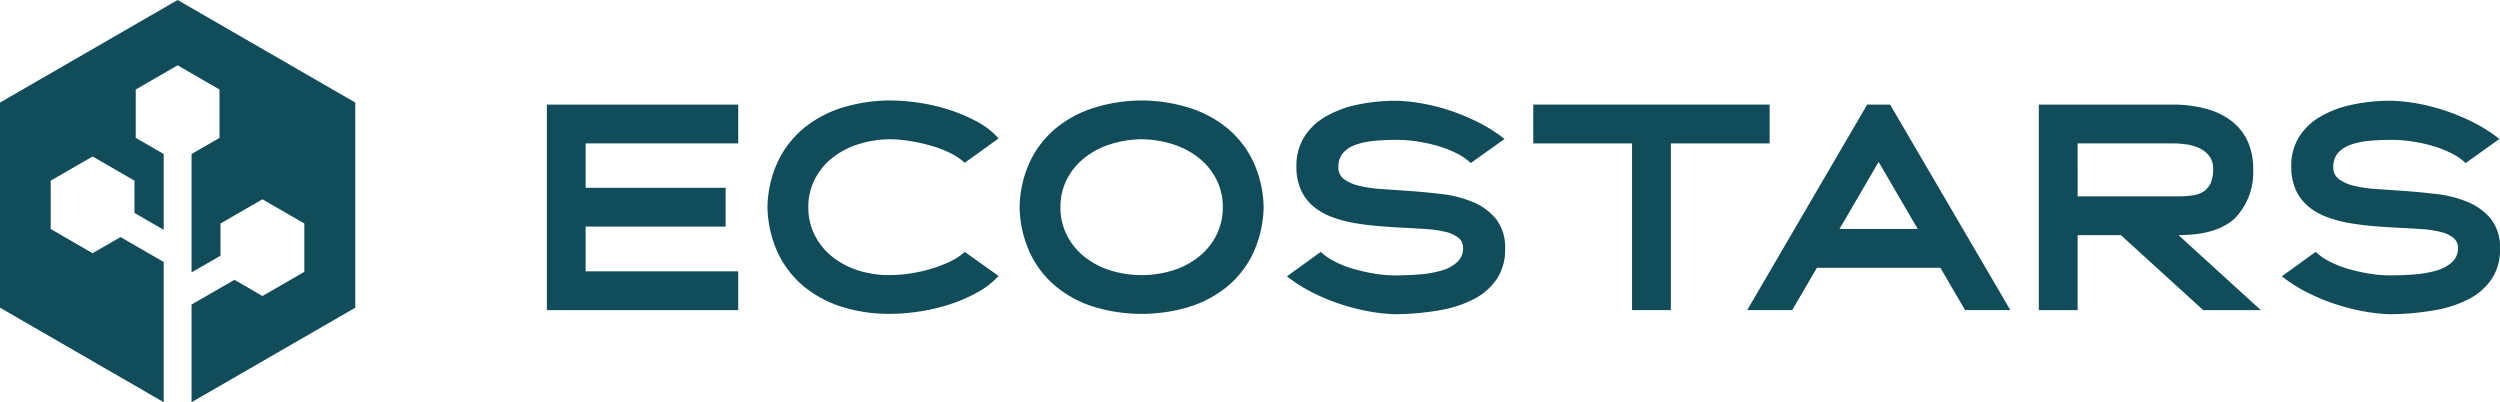 <?xml version="1.0" encoding="UTF-8"?>
<svg xmlns="http://www.w3.org/2000/svg" xmlns:xlink="http://www.w3.org/1999/xlink" width="260" height="41.829" viewBox="0 0 260 41.829">
  <defs>
    <clipPath id="clip-path">
      <rect id="Rectangle_247" data-name="Rectangle 247" width="260" height="41.829" fill="#114c5a"></rect>
    </clipPath>
  </defs>
  <g id="logo" transform="translate(0 0)">
    <path id="Path_6860" data-name="Path 6860" d="M127.411,20.56V24.6H111.542v4.617H126.1v4.036H111.542V37.9h15.869v4.036h-19.9V20.56Z" transform="translate(-50.636 -9.684)" fill="#114c5a"></path>
    <g id="Group_623" data-name="Group 623" transform="translate(0 0)">
      <g id="Group_622" data-name="Group 622" clip-path="url(#clip-path)">
        <path id="Path_6861" data-name="Path 6861" d="M150.884,30.85a11.686,11.686,0,0,1,1.1-4.785,10.2,10.2,0,0,1,2.706-3.455,11.8,11.8,0,0,1,3.975-2.11,16.9,16.9,0,0,1,4.907-.749,20.677,20.677,0,0,1,3.21.26,19.645,19.645,0,0,1,3.164.764A16.787,16.787,0,0,1,172.762,22a7.927,7.927,0,0,1,2.155,1.7L171.4,26.233a6.187,6.187,0,0,0-1.5-1.009,11.541,11.541,0,0,0-1.988-.764,19.341,19.341,0,0,0-2.2-.489,13.408,13.408,0,0,0-2.14-.184,11.045,11.045,0,0,0-3.348.55,8.357,8.357,0,0,0-2.676,1.453,6.784,6.784,0,0,0-1.773,2.217,6.269,6.269,0,0,0-.642,2.843,6.364,6.364,0,0,0,.642,2.859,6.732,6.732,0,0,0,1.773,2.232,8.336,8.336,0,0,0,2.676,1.452,10.415,10.415,0,0,0,3.348.52,14.579,14.579,0,0,0,2.14-.168,15.588,15.588,0,0,0,2.2-.489,13.456,13.456,0,0,0,1.988-.764,5.888,5.888,0,0,0,1.5-.993L174.917,38a8.509,8.509,0,0,1-2.155,1.682,16,16,0,0,1-2.814,1.238,19.589,19.589,0,0,1-3.164.764,20.677,20.677,0,0,1-3.21.26,16.233,16.233,0,0,1-4.907-.719,11.776,11.776,0,0,1-3.975-2.11,10.152,10.152,0,0,1-2.706-3.47,11.8,11.8,0,0,1-1.1-4.8" transform="translate(-71.067 -9.303)" fill="#114c5a"></path>
        <path id="Path_6862" data-name="Path 6862" d="M213.144,19.751a16.91,16.91,0,0,1,4.907.749,11.8,11.8,0,0,1,3.975,2.11,10.191,10.191,0,0,1,2.706,3.455,11.676,11.676,0,0,1,1.1,4.785,11.791,11.791,0,0,1-1.1,4.8,10.14,10.14,0,0,1-2.706,3.47,11.771,11.771,0,0,1-3.975,2.11,17.122,17.122,0,0,1-9.815,0,11.766,11.766,0,0,1-3.975-2.11,10.14,10.14,0,0,1-2.706-3.47,11.79,11.79,0,0,1-1.1-4.8,11.676,11.676,0,0,1,1.1-4.785,10.191,10.191,0,0,1,2.706-3.455,11.8,11.8,0,0,1,3.975-2.11,16.9,16.9,0,0,1,4.907-.749m0,4.036a11.029,11.029,0,0,0-3.348.55,8.352,8.352,0,0,0-2.676,1.453,6.789,6.789,0,0,0-1.774,2.216,6.278,6.278,0,0,0-.642,2.844,6.371,6.371,0,0,0,.642,2.859,6.726,6.726,0,0,0,1.774,2.232,8.332,8.332,0,0,0,2.676,1.453,11.038,11.038,0,0,0,6.7,0,8.343,8.343,0,0,0,2.676-1.453,6.724,6.724,0,0,0,1.773-2.232,6.364,6.364,0,0,0,.642-2.859,6.271,6.271,0,0,0-.642-2.844,6.787,6.787,0,0,0-1.773-2.216,8.363,8.363,0,0,0-2.676-1.453,11.034,11.034,0,0,0-3.348-.55" transform="translate(-94.416 -9.303)" fill="#114c5a"></path>
        <path id="Path_6863" data-name="Path 6863" d="M264.452,19.809a17.883,17.883,0,0,1,2.676.29,20.682,20.682,0,0,1,2.951.764,21.676,21.676,0,0,1,2.935,1.238,15.676,15.676,0,0,1,2.63,1.682l-3.517,2.507a5.68,5.68,0,0,0-1.452-1.009,11.373,11.373,0,0,0-1.941-.764,16.216,16.216,0,0,0-2.156-.473,14.274,14.274,0,0,0-2.125-.169q-1.285,0-2.385.107a7.725,7.725,0,0,0-1.927.413,3.087,3.087,0,0,0-1.3.856,2.171,2.171,0,0,0-.474,1.468,1.468,1.468,0,0,0,.581,1.238,4.253,4.253,0,0,0,1.544.688,12.9,12.9,0,0,0,2.248.336q1.283.091,2.66.184,1.8.122,3.639.336a12.129,12.129,0,0,1,3.317.841,6.125,6.125,0,0,1,2.415,1.773,4.83,4.83,0,0,1,.933,3.134,5.474,5.474,0,0,1-.81,3.012,6.269,6.269,0,0,1-2.293,2.095,11.894,11.894,0,0,1-3.608,1.223,27.81,27.81,0,0,1-4.755.428,17.861,17.861,0,0,1-2.676-.29,21.889,21.889,0,0,1-2.951-.749,20.926,20.926,0,0,1-2.951-1.223,15.38,15.38,0,0,1-2.644-1.682l3.516-2.538A6.387,6.387,0,0,0,258,36.534a10.713,10.713,0,0,0,1.941.764,18.709,18.709,0,0,0,2.171.489,13.132,13.132,0,0,0,2.125.183q1.376,0,2.644-.107a10.794,10.794,0,0,0,2.263-.413,3.951,3.951,0,0,0,1.59-.872,1.911,1.911,0,0,0,.6-1.452,1.309,1.309,0,0,0-.489-1.07,3.453,3.453,0,0,0-1.345-.612,11.439,11.439,0,0,0-1.973-.29q-1.116-.076-2.4-.138-1.224-.061-2.538-.168t-2.553-.321a12.891,12.891,0,0,1-2.339-.627,6.594,6.594,0,0,1-1.926-1.1,4.822,4.822,0,0,1-1.3-1.712A5.9,5.9,0,0,1,254,26.6a5.635,5.635,0,0,1,.749-2.92,6.239,6.239,0,0,1,2.125-2.125,10.816,10.816,0,0,1,3.3-1.3,19.134,19.134,0,0,1,4.281-.443" transform="translate(-119.173 -9.33)" fill="#114c5a"></path>
        <path id="Path_6864" data-name="Path 6864" d="M326.024,20.56V24.6H315.751V41.933h-4.036V24.6H301.441V20.56Z" transform="translate(-141.981 -9.684)" fill="#114c5a"></path>
        <path id="Path_6865" data-name="Path 6865" d="M358.362,20.56l12.505,21.373h-4.709l-2.568-4.4H350.749l-2.568,4.4H343.5L355.977,20.56Zm-1.193,5.962L353.1,33.494h8.133Z" transform="translate(-161.792 -9.684)" fill="#114c5a"></path>
        <path id="Path_6866" data-name="Path 6866" d="M400.834,20.56h13.851a13.476,13.476,0,0,1,3.455.413,7.636,7.636,0,0,1,2.66,1.238,5.671,5.671,0,0,1,1.713,2.079,6.7,6.7,0,0,1,.612,2.966,6.837,6.837,0,0,1-1.881,5.106q-1.85,1.774-5.886,1.774l8.562,7.8h-5.993l-8.562-7.8H404.87v7.8h-4.036Zm4.036,9.54h10.518a9.576,9.576,0,0,0,1.5-.107,2.684,2.684,0,0,0,1.131-.428,2.061,2.061,0,0,0,.7-.872,3.658,3.658,0,0,0,.245-1.467,2.112,2.112,0,0,0-.352-1.238,2.684,2.684,0,0,0-.947-.826,4.286,4.286,0,0,0-1.361-.443,10.329,10.329,0,0,0-1.62-.122H404.87Z" transform="translate(-188.796 -9.684)" fill="#114c5a"></path>
        <path id="Path_6867" data-name="Path 6867" d="M460.047,19.809a17.883,17.883,0,0,1,2.676.29,20.681,20.681,0,0,1,2.951.764,21.679,21.679,0,0,1,2.935,1.238,15.676,15.676,0,0,1,2.63,1.682l-3.517,2.507a5.68,5.68,0,0,0-1.452-1.009,11.37,11.37,0,0,0-1.941-.764,16.215,16.215,0,0,0-2.156-.473,14.273,14.273,0,0,0-2.125-.169q-1.285,0-2.385.107a7.725,7.725,0,0,0-1.926.413,3.087,3.087,0,0,0-1.3.856,2.171,2.171,0,0,0-.475,1.468,1.468,1.468,0,0,0,.581,1.238,4.253,4.253,0,0,0,1.544.688,12.9,12.9,0,0,0,2.248.336q1.283.091,2.66.184,1.8.122,3.639.336a12.13,12.13,0,0,1,3.317.841,6.124,6.124,0,0,1,2.415,1.773,4.829,4.829,0,0,1,.933,3.134,5.473,5.473,0,0,1-.81,3.012,6.269,6.269,0,0,1-2.293,2.095,11.9,11.9,0,0,1-3.608,1.223,27.81,27.81,0,0,1-4.755.428,17.861,17.861,0,0,1-2.676-.29,21.889,21.889,0,0,1-2.951-.749,20.926,20.926,0,0,1-2.951-1.223,15.382,15.382,0,0,1-2.644-1.682l3.516-2.538a6.386,6.386,0,0,0,1.467,1.009,10.713,10.713,0,0,0,1.941.764,18.71,18.71,0,0,0,2.171.489,13.132,13.132,0,0,0,2.125.183q1.376,0,2.644-.107a10.794,10.794,0,0,0,2.263-.413,3.95,3.95,0,0,0,1.59-.872,1.911,1.911,0,0,0,.6-1.452,1.309,1.309,0,0,0-.489-1.07,3.453,3.453,0,0,0-1.345-.612,11.438,11.438,0,0,0-1.973-.29q-1.116-.076-2.4-.138-1.224-.061-2.538-.168t-2.553-.321a12.892,12.892,0,0,1-2.339-.627,6.594,6.594,0,0,1-1.926-1.1,4.822,4.822,0,0,1-1.3-1.712,5.9,5.9,0,0,1-.475-2.492,5.635,5.635,0,0,1,.749-2.92,6.239,6.239,0,0,1,2.125-2.125,10.816,10.816,0,0,1,3.3-1.3,19.134,19.134,0,0,1,4.281-.443" transform="translate(-211.299 -9.33)" fill="#114c5a"></path>
        <path id="Path_6868" data-name="Path 6868" d="M18.474,0,0,10.666V32l17.024,9.829V27.247l-4.489-2.591L9.629,26.333,5.273,23.819v-5.03l4.356-2.515,4.356,2.515v3.357L17.024,23.9V16.017l-2.907-1.678V9.309l4.356-2.515L22.83,9.309v5.03l-2.908,1.678V28.33l3.013-1.739V23.242l4.357-2.515,4.356,2.515v5.03l-4.356,2.514L24.377,29.1l-4.455,2.572V41.829L36.949,32V10.666Z" transform="translate(0 0)" fill="#114c5a"></path>
      </g>
    </g>
  </g>
</svg>
